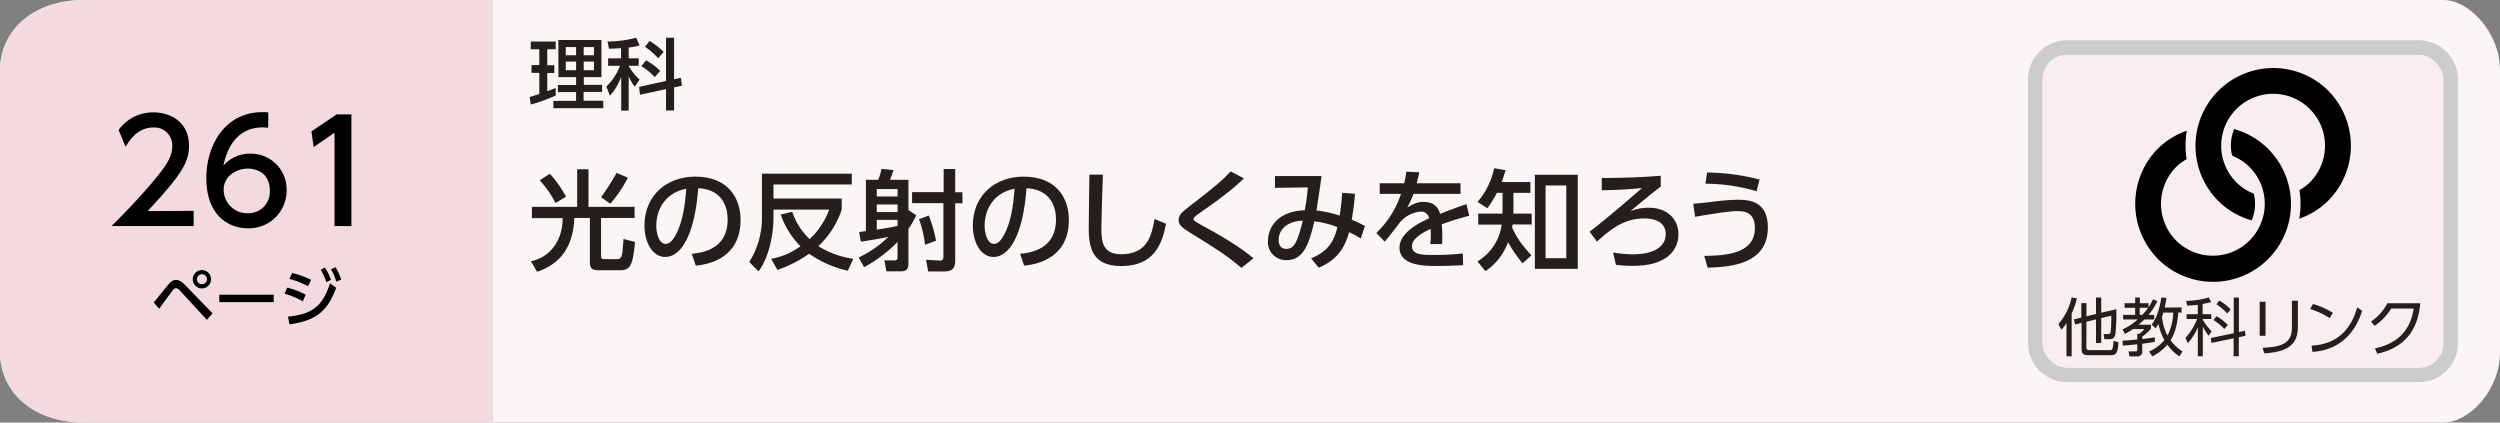 <svg xmlns="http://www.w3.org/2000/svg" viewBox="0 0 710 120"><rect x="0" y="0" width="710" height="120" fill="#808080" stroke="none"/><defs><style>.cls-1{fill:#fbf5f6;}.cls-2{fill:#f2dade;}.cls-3{fill:#f9eeef;}.cls-3,.cls-4{stroke:#ccc;stroke-miterlimit:10;stroke-width:4px;}.cls-4{fill:none;}.cls-5{fill:#251e1c;}</style></defs><title>index_24</title><g id="レイヤー_2" data-name="レイヤー 2"><g id="レイヤー_3" data-name="レイヤー 3"><path class="cls-1" d="M694,120H24c-15,0-24-9-24-20V20C0,9,9,0,24,0H694c7,0,16,9,16,20v80C710,111.05,701.05,120,694,120Z"/><path class="cls-2" d="M140,120H24c-15,0-24-9-24-20V20C0,9,9,0,24,0H140Z"/><path d="M43.65,85.91c.68-.79,3.58-4.41,4.19-5.13.85-1,1.46-1.28,2.16-1.28s1.52.34,2.6,1.48l7.76,8-1.61,1.85-7.68-8.33a1.7,1.7,0,0,0-1.1-.67,1.24,1.24,0,0,0-.85.56c-.66.81-3.37,4.55-3.92,5.29ZM59.94,79.3a2.6,2.6,0,1,1-2.59-2.59A2.6,2.6,0,0,1,59.94,79.3Zm-4,0a1.42,1.42,0,1,0,1.42-1.42A1.43,1.43,0,0,0,55.93,79.3Z"/><path d="M77.73,83.7v2.1H62.28V83.7Z"/><path d="M86,85.57a22.73,22.73,0,0,0-5.19-2.16l.74-1.71a20.59,20.59,0,0,1,5.26,2Zm-4.21,4.36c6.88-.69,9.86-3,11.93-9.48l1.75,1.28C93,88.54,89.5,91.13,82.21,92.1Zm5.7-8.65a24.51,24.51,0,0,0-5.29-2.07l.77-1.67a24.61,24.61,0,0,1,5.37,1.92ZM92.29,76A16.27,16.27,0,0,1,94,79.48l-1.33.67a15.25,15.25,0,0,0-1.58-3.53Zm3-.11a16,16,0,0,1,1.6,3.51L95.51,80A14.64,14.64,0,0,0,94,76.49Z"/><path d="M55,59.88V64.2H31.68c3.48-3.48,7.16-7.24,11.24-12,4.84-5.68,6-8,6-10.72a5.06,5.06,0,0,0-5.4-5.27c-4.72,0-7.08,4.19-7.84,5.47l-2-4.76a12,12,0,0,1,10-5c4.52,0,10,2.59,10,9.47,0,4.52-1.88,8-11.76,18.56Z"/><path d="M76.16,36.25c-.92,0-1-.08-1.4-.08-6.72,0-10,4.67-11.32,10.87a9.9,9.9,0,0,1,7.6-3.4A10.15,10.15,0,0,1,81.4,54a10.71,10.71,0,0,1-11,10.84c-5.08,0-11.8-3.24-11.8-14.32,0-8.76,4.88-18.67,16-18.67a11.55,11.55,0,0,1,1.6.08ZM70.4,47.88c-3.08,0-6.88,2-6.88,6a6.68,6.68,0,0,0,6.76,6.68,6.09,6.09,0,0,0,6.36-6.32C76.64,48.6,72.12,47.88,70.4,47.88Z"/><path d="M95.6,32.49h4.2V64.2H95V37.68l-5.92,4.08-.64-4.43Z"/><path class="cls-3" d="M687,106.5H587a9,9,0,0,1-9-9v-75a9,9,0,0,1,9-9H687a9,9,0,0,1,9,9v75a9,9,0,0,1-9,9"/><rect class="cls-4" x="578" y="13.5" width="118" height="93" rx="9"/><path class="cls-5" d="M588.35,101.19h-1.46V91.72a8.54,8.54,0,0,1-1.49,1.91l-.8-1.6a16.8,16.8,0,0,0,3.73-7.54l1.51.21A20.15,20.15,0,0,1,588.35,89Zm4.18-2.75c0,.59,0,1,.91,1H599c.88,0,1.08,0,1.23-2.63l1.42.41c-.22,3.26-.77,3.66-2.21,3.66h-6.27c-1.46,0-2-.33-2-1.84V91.7l-1.86.46L589,90.7l2.09-.51v-4.1h1.46v3.74l2.71-.66V84.5h1.48v4.31l4.3-1a53.87,53.87,0,0,1-.27,7.08c-.23,1-.59,1.44-1.89,1.44h-1.24l-.22-1.46,1.23,0c.29,0,.68,0,.77-.58a36.64,36.64,0,0,0,.18-4.64l-2.86.7v7.06h-1.48v-6.7l-2.71.67Z"/><path class="cls-5" d="M612.7,85.53a17.88,17.88,0,0,1-2.52,3.89h1.61v1.31H609c-.91.88-1.39,1.3-1.64,1.5h3.51v1.13a10.52,10.52,0,0,1-2.47,2.2v.72c1.19-.11,2.45-.31,3.58-.47v1.26c-.65.13-1.73.32-3.58.56v2.09a1.3,1.3,0,0,1-1.48,1.49h-2.16l-.25-1.42,2,0c.28,0,.48-.07.48-.43V97.77c-1.33.16-2.91.29-4.1.36l-.11-1.4c1,0,3.08-.22,4.21-.31V94.78h.6A6.69,6.69,0,0,0,609,93.45h-3.22a19.5,19.5,0,0,1-2.33,1.37l-.63-1.28a16.69,16.69,0,0,0,4.29-2.81h-4.14V89.42h3.42v-2h-3V86.1h3V84.49h1.33V86.1h2.47v1.19A13.21,13.21,0,0,0,611.43,85Zm-4.28,3.89a17,17,0,0,0,1.66-2h-2.4v2Zm11.16-2.11v1.46h-.93c-.36,4.27-1.3,6.43-2.22,7.87a14.26,14.26,0,0,0,3.39,3.19l-.9,1.38a14.09,14.09,0,0,1-3.41-3.33,13.35,13.35,0,0,1-4.25,3.33l-.93-1.37a11.46,11.46,0,0,0,4.35-3.25A16.77,16.77,0,0,1,613,92c-.29.5-.52.83-.79,1.24l-1.14-1.06c.81-1.1,2-2.92,2.76-7.71l1.44.16c-.2,1.35-.35,2-.51,2.72Zm-5.18,1.46c-.06.22-.15.5-.4,1.19a14.64,14.64,0,0,0,1.57,5.35,15.6,15.6,0,0,0,1.64-6.54Z"/><path class="cls-5" d="M625.55,89.24H628v1.35h-2.4v.23a16.14,16.14,0,0,0,2.51,3.26l-.85,1.28a14.8,14.8,0,0,1-1.66-2.61v8.43h-1.42V92.91a14.79,14.79,0,0,1-2.86,4.57l-.63-1.56A17.21,17.21,0,0,0,624,90.59h-3V89.24h3.17V86.57c-1.64.18-2.38.2-3,.22l-.31-1.33a23.76,23.76,0,0,0,6.43-1l.67,1.34c-.58.14-1.28.34-2.42.52Zm12,4.7.18,1.42-1.91.41v5.41h-1.47v-5.1l-6.3,1.31L627.9,96l6.48-1.37V84.5h1.47v9.8Zm-5.85-.52a15,15,0,0,0-3.08-2.53l.88-1.09a15.39,15.39,0,0,1,3.21,2.48Zm.83-4.4a16.32,16.32,0,0,0-3.06-2.61l.83-1.06a14.12,14.12,0,0,1,3.22,2.54Z"/><path class="cls-5" d="M643.41,95.36h-1.66V85.69h1.66Zm9.18-2.3c0,6-4.93,7-9.52,7.29l-.49-1.57c4.86-.23,8.32-1,8.32-5.62V85.4h1.69Z"/><path class="cls-5" d="M661.63,90.35a21.72,21.72,0,0,0-5.55-2.59l.81-1.44a22.8,22.8,0,0,1,5.64,2.52Zm-5.17,7.82c9.11-.49,11.79-6.86,13-10.89l1.4,1c-.86,2.56-3.75,11-14.12,11.65Z"/><path class="cls-5" d="M674.48,98.94c3.62-.79,9.79-2.88,11-11.32h-6.39a15.55,15.55,0,0,1-4.72,4.91l-1-1.22A13.55,13.55,0,0,0,678,86.12h9.36c-.79,9.13-5.89,12.93-12.21,14.35Z"/><path d="M663,27.8a21.11,21.11,0,0,0-1.82-2.09h0a21,21,0,0,0-2.09-1.82,22.11,22.11,0,0,0-31,31,22.43,22.43,0,0,0,1.82,2.1h0A23.67,23.67,0,0,0,632,58.83a22.06,22.06,0,0,0,7.48,3.76,12,12,0,0,0,.59-7.6,14.46,14.46,0,0,1-2.79-1.44,15.46,15.46,0,0,1-2.15-1.76h0a14.74,14.74,0,1,1,20.87,0A15,15,0,0,1,653.05,54a25,25,0,0,1-.06,8.1,21.66,21.66,0,0,0,8.2-5.09A22.15,22.15,0,0,0,663,27.8"/><path d="M645.93,44.31a23.67,23.67,0,0,0-1.82-2.09h0A22.32,22.32,0,0,0,642,40.4a21.79,21.79,0,0,0-7.49-3.74,12,12,0,0,0-.58,7.56,14.58,14.58,0,0,1,2.79,1.46,14.78,14.78,0,0,1,2.15,1.76h0a14.75,14.75,0,0,1-18.72,22.63A15.46,15.46,0,0,1,618,68.31h0a14.88,14.88,0,0,1,0-20.87,14.31,14.31,0,0,1,3-2.23,25,25,0,0,1,.06-8.09,21.87,21.87,0,0,0-8.23,5.1,22.28,22.28,0,0,0,0,31.3h0a22.12,22.12,0,0,0,33.12-29.21"/><path class="cls-5" d="M150.41,27.55c.61-.17.77-.22,2.75-.86v-6h-2.22V18.47h2.22V14h-2.42v-2.2h7.08V14h-2.4v4.52h2v2.22h-2V25.9c.75-.26,1.37-.5,2.4-.92v2.15a45.51,45.51,0,0,1-7.08,2.56Zm8.16-16.19H170.8V21.9h-5v2.2H171v2h-5.26v2.51h5.58v2.12H157.16V28.65h6.45V26.14h-5.17v-2h5.17V21.9h-5Zm2.11,2v2.33h2.93V13.36Zm0,4.14v2.44h2.93V17.5Zm5.09-4.14v2.33h2.92V13.36Zm0,4.14v2.44h2.92V17.5Z"/><path class="cls-5" d="M176.39,13.69c-2.16.13-2.68.13-3.43.16l-.42-2.07a32.59,32.59,0,0,0,8.12-1.06l1,2.16a13.73,13.73,0,0,1-3.11.61v3.08h2.84v2.11h-2.84v.07a16.58,16.58,0,0,0,3.09,3.87l-1.37,2a12.42,12.42,0,0,1-1.72-3v9.79h-2.13V21.79a15.92,15.92,0,0,1-3.21,5.41l-1-2.62a16.28,16.28,0,0,0,3.87-5.9h-3.38V16.57h3.67ZM189.15,23V10.72h2.29V22.51l1.94-.41.28,2.24-2.22.48v6.56h-2.29V25.31l-7.39,1.6-.26-2.24Zm-5.67-5.85a15.13,15.13,0,0,1,4,3l-1.54,1.74a17.33,17.33,0,0,0-3.81-3.1Zm1-5.53a21.69,21.69,0,0,1,4,3.13l-1.54,1.8a22.8,22.8,0,0,0-3.76-3.28Z"/><path class="cls-5" d="M151.07,58.75h12.84V48.08h3.22V58.75h13.09v3.16H170.7V72.73c0,.37.06.87.83.87h3.69a1.23,1.23,0,0,0,1.15-.56c.37-.56.43-1.61.71-5.18l3.26.84c-.62,7-1.46,8.06-4.4,8.06H170.7c-1.86,0-3.17,0-3.17-2.17V61.91H163.1c-.37,11-6.94,14-10.57,15.28l-1.74-3c5.83-1.21,9.05-6.39,9-12.25h-8.74Zm6.7-1.09a28.63,28.63,0,0,0-4.5-6.45l2.89-1.86a30.7,30.7,0,0,1,4.58,6.51ZM170.7,56a64.19,64.19,0,0,0,4.4-6.89l3.22,1.34a35.83,35.83,0,0,1-5,7.41Z"/><path class="cls-5" d="M196.46,72.08c3.28-.31,10.2-1.43,10.2-9.74,0-3.44-1.43-8.55-8.37-8.9-1,13.8-5.09,19.54-9.37,19.54-3.59,0-5.89-4.13-5.89-8.9,0-8.71,6.45-13.92,14.42-13.92,9.64,0,12.87,6.45,12.87,12.28,0,11.72-10.51,12.77-12.72,13Zm-10.08-7.91c0,1.8.65,5.09,2.67,5.09,1.17,0,2-1.06,2.79-2.42,2.11-3.85,2.69-8.59,3.07-13.24C189.33,54.62,186.38,59.06,186.38,64.17Z"/><path class="cls-5" d="M225,60.14a18.88,18.88,0,0,0,4.93,7.75,21.16,21.16,0,0,0,5.55-8.37H219.67v2.76c0,.47-.09,9.09-4.24,14.79l-2.64-2.67a23.38,23.38,0,0,0,3.6-12.15V49.32h25.52v3.07H219.67v4h19.38v3.16a25.31,25.31,0,0,1-6.63,10.36,25.48,25.48,0,0,0,9.92,3.59l-1.55,3.38a30.34,30.34,0,0,1-11-4.83,34.17,34.17,0,0,1-9,4.59L219,73.51a20.27,20.27,0,0,0,8.34-3.57,23.63,23.63,0,0,1-5.61-9Z"/><path class="cls-5" d="M243.85,73.13a30.46,30.46,0,0,0,8.44-5.86c-.75.16-3.75.78-7.82,1.37L244,65.88c.62-.06,1.39-.16,1.92-.25V51.06h3.5a18.06,18.06,0,0,0,.94-3.1l3.41.34c-.41,1.18-.56,1.61-1,2.76H258v8.59l2.2,1.48A23.25,23.25,0,0,1,258,65v9.58c0,2.36-.93,2.48-2.51,2.48h-3.75l-.56-3.1H254c.44,0,.9-.06.9-.84v-4.4a39.69,39.69,0,0,1-9.49,7.16ZM249,53.69V55.8h5.92V53.69Zm0,4.37v2.17h5.92V58.06Zm5.92,4.38H249V65.2c1.95-.28,3.38-.5,5.92-1.06ZM268,48h3.28v6.6h2.05v3.13h-2.05V74c0,2.82-1.52,3.1-3.47,3.1H263.6L263,73.78l4,.22c.83,0,.93-.68.93-1.15V57.69h-8.9V54.56H268Zm-4.22,13.21a38.11,38.11,0,0,1,2.05,7.16l-3.14,1.14a28.47,28.47,0,0,0-1.7-7.25Z"/><path class="cls-5" d="M289.71,72.08c3.28-.31,10.2-1.43,10.2-9.74,0-3.44-1.43-8.55-8.38-8.9-1,13.8-5.08,19.54-9.36,19.54-3.6,0-5.89-4.13-5.89-8.9,0-8.71,6.45-13.92,14.42-13.92,9.64,0,12.86,6.45,12.86,12.28,0,11.72-10.51,12.77-12.71,13Zm-10.08-7.91c0,1.8.65,5.09,2.66,5.09,1.18,0,2-1.06,2.79-2.42,2.11-3.85,2.7-8.59,3.07-13.24C282.57,54.62,279.63,59.06,279.63,64.17Z"/><path class="cls-5" d="M313.23,49.6c-.28,6.57-.43,13.46-.43,15.16,0,3.78.28,7.44,5.61,7.44,7.69,0,8.68-5.67,9.49-10l3.26,1.36c-1.12,5.77-3.42,12-12.69,12-8.43,0-9.27-5.39-9.27-10.88,0-2.39.16-12.93.19-15.07Z"/><path class="cls-5" d="M352.57,76.08c-4.4-3.75-8.12-6-14-9.64-2.54-1.59-3.85-2.39-3.85-3.94s1.12-2.39,3.45-4.19c7.13-5.49,9-7.1,11.34-9.64l3.76,2c-2.76,2.63-5.24,4.74-12.56,9.83-.75.52-1.77,1.24-1.77,1.73s1.06,1,1.92,1.49c5.06,2.7,11.82,6.7,15.1,9.64Z"/><path class="cls-5" d="M372.35,73.38c4.81-2,6.48-4.77,7.47-8.87a25.27,25.27,0,0,0-6.54-1.64c-1.49,6.23-3,11-7.84,11a5.11,5.11,0,0,1-5.34-5.49c0-2,1.09-8.25,10.45-8.68a59.77,59.77,0,0,0,.87-6.48l-9.33.12V50H375.3c-.44,3.44-.53,4.09-1.43,9.8a31.3,31.3,0,0,1,6.6,1.43c.31-2,.56-4.19.69-6.48l3.66.28a72,72,0,0,1-.94,7.37,29.36,29.36,0,0,1,3.76,1.8l-1.18,3.54a29.71,29.71,0,0,0-3.32-1.8c-1.05,3.84-3,7.75-8.62,10.08Zm-9.21-5.21c0,1.34.56,2.51,2.14,2.51,2.33,0,3.2-2,4.71-8C366,62.75,363.14,64.89,363.14,68.17Z"/><path class="cls-5" d="M414.79,52.05v3H401.43a22.52,22.52,0,0,1-1.8,3.9c1.83-1.05,2.95-1.61,4.53-1.61,2.57,0,4.12,1,4.83,3.38,1.43-.56,5-1.95,7.48-2.73l.8,3.29a74.35,74.35,0,0,0-7.81,2.42,32.41,32.41,0,0,1,.15,3.35c0,1,0,1.61-.09,2.26H406.2a23.58,23.58,0,0,0,.1-4.31c-3.26,1.52-5.3,3.1-5.3,4.93,0,2.48,3,2.48,6.44,2.48a73.43,73.43,0,0,0,8-.43l.1,3.31c-2.14.13-4.75.25-7.16.25-3.69,0-10.92,0-10.92-5.21,0-4.34,5.8-7.16,8.4-8.31a2.23,2.23,0,0,0-2.45-1.92,8.65,8.65,0,0,0-5.58,2.76c-.12.12-3.75,4.93-4.59,5.77l-2.35-2.48a27,27,0,0,0,7-11.1h-6.05v-3h6.94a24,24,0,0,0,.62-3.29l3.66.16c-.21,1.18-.37,1.8-.71,3.13Z"/><path class="cls-5" d="M432.4,74.78a40.51,40.51,0,0,1-4.13-6A16.58,16.58,0,0,1,421.86,77l-2.27-2.76a14.34,14.34,0,0,0,6.89-10.45h-6.67V60.67h6.91V54.78h-1.61a36.9,36.9,0,0,1-2.7,4.37l-2.79-1.8a21.52,21.52,0,0,0,4.72-9.58l3.25.56c-.56,1.8-.74,2.35-1.11,3.35h8.15v3.1h-4.81v5.89H435v3.07h-5.42c-.06.53-.1.62-.13.9,1.55,3.32,2.58,4.62,5.46,7.9Zm15.69,1.58H435.9V49.63h12.19Zm-3.26-23.69h-5.89V73.32h5.89Z"/><path class="cls-5" d="M471.65,53c-2.39,1.77-6.79,5.43-8.62,7a13.58,13.58,0,0,1,5.21-1c5.51,0,8.43,3.44,8.43,7.51a7.91,7.91,0,0,1-3.54,6.72c-2.29,1.49-5.08,2.27-9.64,2.27a38.49,38.49,0,0,1-4.56-.28l-.83-3.51a33.12,33.12,0,0,0,5.7.5c7.38,0,9.27-3.22,9.27-5.67,0-3.94-3.94-4.5-6.14-4.5-5.8,0-9.7,3.23-13.39,6.57l-2.08-2.79c6.67-5.27,11.35-9.36,14.88-12.43-4.89.53-9.36.62-11.44.65V50.56c7.82-.06,12.28-.28,16.75-.65Z"/><path class="cls-5" d="M484,72.67c6-.09,14.39-.53,14.39-7.91,0-4.71-3.32-4.8-5.06-4.8-2.85,0-10.76,1.42-11.93,1.61l-.5-3.72c1.55-.13,2.57-.22,5.36-.53a62.56,62.56,0,0,1,7-.59c2.89,0,8.81,0,8.81,7.85,0,10.76-11.2,11.22-17.09,11.44Zm14.88-18.36a52.56,52.56,0,0,0-14.54-2.14l.47-3.19a62.76,62.76,0,0,1,14.91,2Z"/></g></g></svg>
